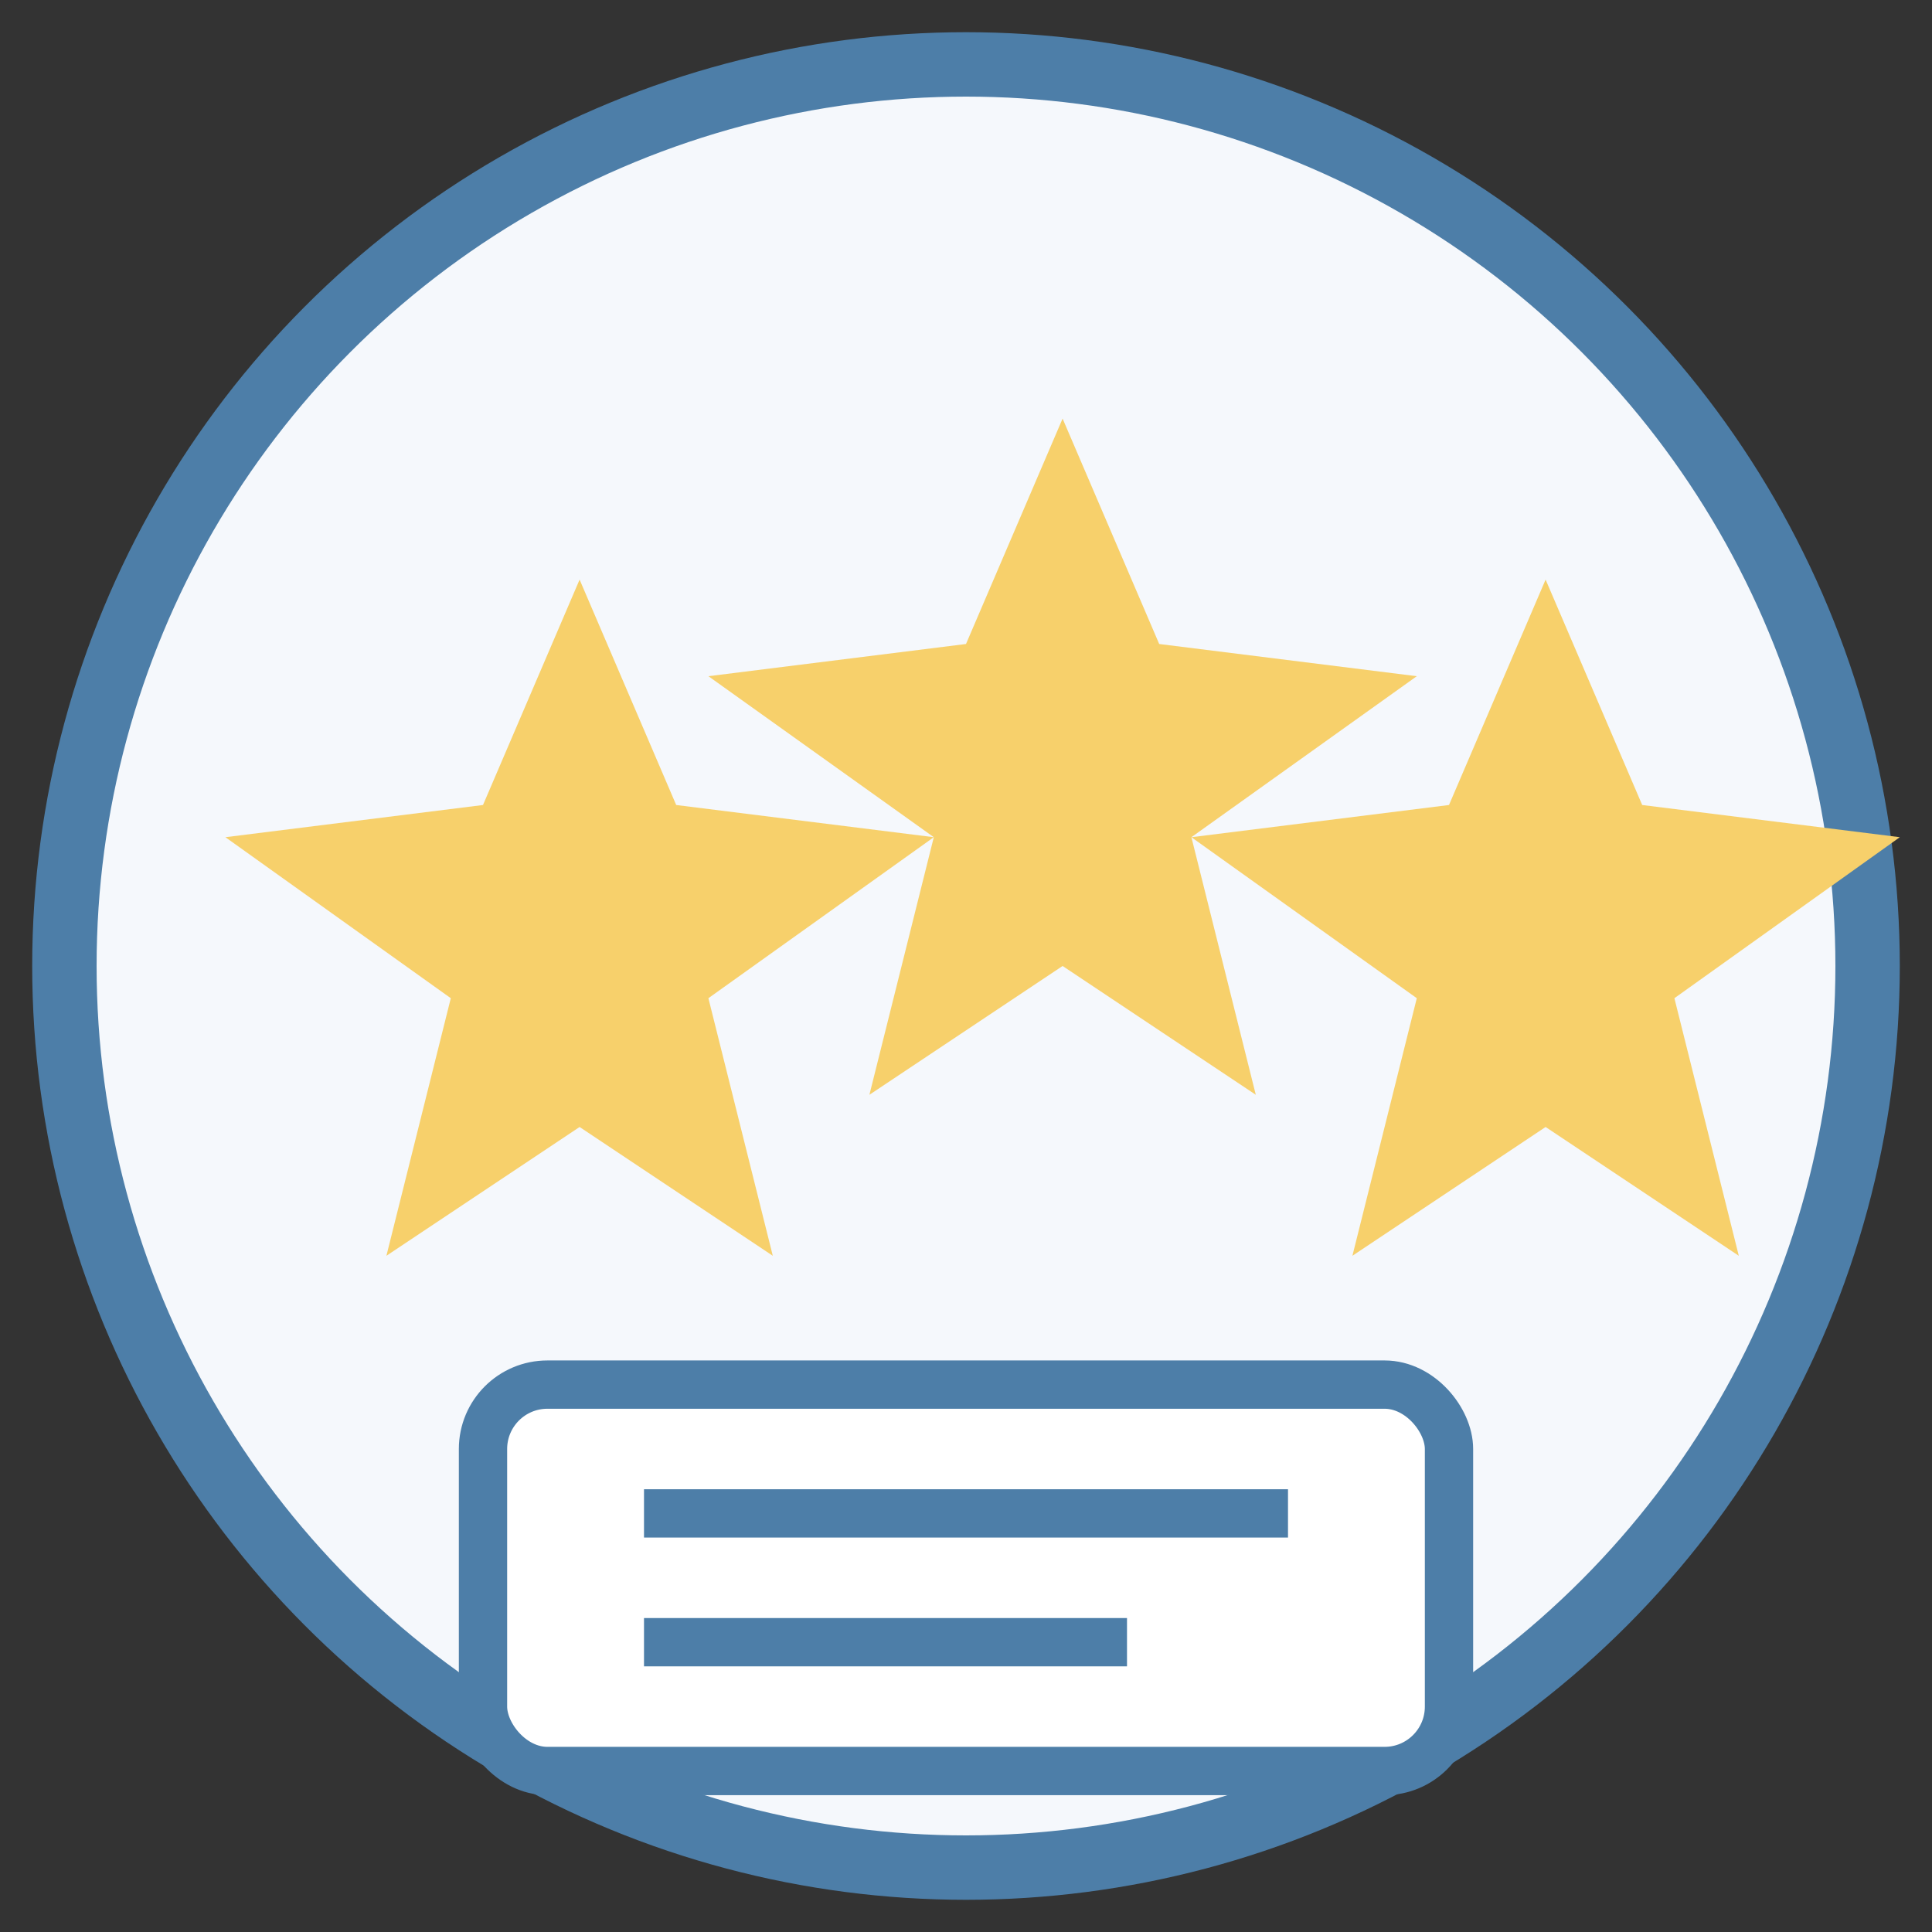 <?xml version="1.0" encoding="UTF-8"?>
<svg xmlns="http://www.w3.org/2000/svg" viewBox="0 0 60 60" width="60" height="60">
  <rect x="0" y="0" width="60" height="60" fill="#333333" stroke="none"/>
  <!-- Background Circle -->
  <circle cx="30" cy="30" r="28" fill="#F5F8FC" stroke="#4D7EA8" stroke-width="2"/>
  
  <!-- Star Rating -->
  <path d="M15,25 L18,18 L21,25 L29,26 L22,31 L24,39 L18,35 L12,39 L14,31 L7,26 L15,25 Z" fill="#F7D06B"/> <!-- Left Star -->
  <path d="M30,20 L33,13 L36,20 L44,21 L37,26 L39,34 L33,30 L27,34 L29,26 L22,21 L30,20 Z" fill="#F7D06B"/> <!-- Center Star -->
  <path d="M45,25 L48,18 L51,25 L59,26 L52,31 L54,39 L48,35 L42,39 L44,31 L37,26 L45,25 Z" fill="#F7D06B"/> <!-- Right Star -->
  
  <!-- Review Comments Icon -->
  <rect x="15" y="43" width="30" height="12" rx="2" fill="#FFFFFF" stroke="#4D7EA8" stroke-width="1.5"/>
  <line x1="20" y1="47" x2="40" y2="47" stroke="#4D7EA8" stroke-width="1.5"/>
  <line x1="20" y1="51" x2="35" y2="51" stroke="#4D7EA8" stroke-width="1.5"/>
</svg>